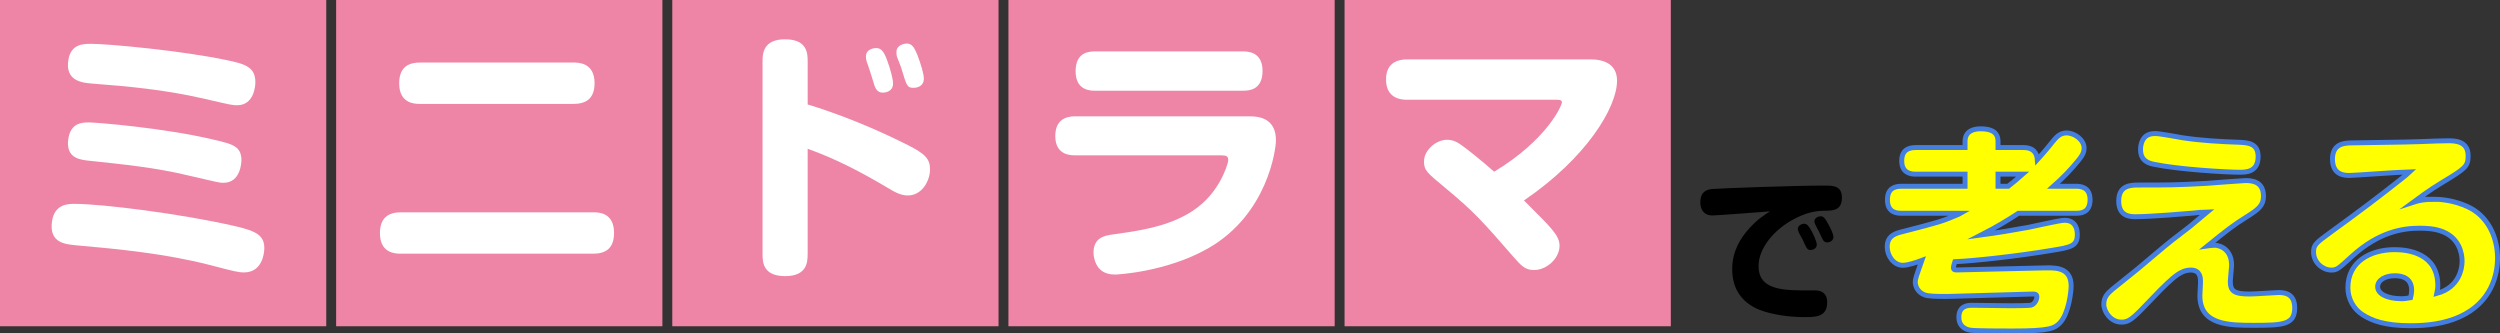 <?xml version="1.0" encoding="UTF-8"?><svg id="uuid-1f0e2ad1-957b-47cd-825b-4badda62f221" xmlns="http://www.w3.org/2000/svg" width="505.74" height="67.46" viewBox="0 0 505.74 67.46"><rect x="0" y="0" width="505.74" height="67.46" fill="#333333" stroke="none"/><g id="uuid-08988253-0b83-4087-8e8a-edc8caf90458"><g><g><path d="M414.16,54.19c2.24-.04,4.82,.26,4.82,3.65,0,1.16-.47,5.5-2.24,7.44-1.12,1.16-2.06,1.68-9.63,1.68-1.51,0-7.48,0-8.56-.17-1.42-.26-2.28-1.12-2.28-2.62,0-2.41,1.98-2.41,2.71-2.41,1.2,0,6.54,.09,7.65,.09,.73,0,3.83,0,4.3-.13,.73-.26,1.12-1.12,1.12-1.72,0-.52-.52-.52-.82-.52l-16.47,.47c-1.16,.04-3.65,.04-4.77-.13-2.15-.39-2.54-2.11-2.54-2.71,0-.69,.13-1.03,1.33-4.43-1.03,.39-2.84,.99-3.83,.99-1.89,0-3.18-1.93-3.18-3.78s1.2-2.54,2.67-2.92c8.17-2.11,8.34-2.15,11.87-3.66q.26-.09,.39-.17h-12.04c-.73,0-2.84,0-2.84-2.71,0-2.36,1.5-2.75,2.84-2.75h12.86v-2.45h-9.97c-.86,0-2.84-.13-2.84-2.67,0-2.15,1.29-2.71,2.84-2.71h9.97v-1.25c0-2.15,1.85-2.54,3.1-2.54,1.72,0,3.57,.34,3.57,2.54v1.25h5.07c.64,0,2.71,0,2.88,2.45,.43-.47,1.5-1.63,2.97-3.48,.73-.9,1.5-1.93,2.92-1.93,1.72,0,3.57,1.46,3.57,3.05,0,.65-.17,1.29-1.03,2.36-1.55,1.94-3.31,3.74-5.16,5.38h4.56c.65,0,2.84,0,2.84,2.71s-1.98,2.75-2.84,2.75h-11.65c-2.24,1.46-4.34,2.75-7.53,4.39,3.18-.43,6.37-.95,9.59-1.55,1.16-.21,6.23-1.42,7.27-1.42,2.36,0,2.58,2.02,2.58,2.88,0,2.32-1.29,2.58-4.99,3.18-6.79,1.16-15.74,2.15-19.78,2.32-.09,.26-.3,.99-.3,1.2,0,.52,.47,.47,.73,.47l18.27-.43Zm-7.91-16.51c1.33-1.07,1.59-1.25,2.93-2.45h-4.99v2.45h2.06Z" style="fill:#ff0; stroke:#447fe0; stroke-miterlimit:10;"/><path d="M447.83,49.59c1.46,0,3.61,.99,3.61,4.04,0,.52-.26,2.75-.26,3.23,0,2.02,.69,2.62,3.96,2.62,.95,0,5.12-.3,5.76-.3,.95,0,3.31,0,3.31,3.1,0,3.4-2.37,3.53-8.26,3.53-4.9,0-10.92,0-10.92-5.98,0-.43,.13-2.41,.13-2.79,0-.69,0-2.41-1.94-2.41-2.36,0-4.04,1.76-9.93,7.91-2.32,2.41-3.05,2.62-4.17,2.62-2.11,0-3.53-2.11-3.53-3.61,0-1.38,.69-2.15,1.76-3.05,5.25-4.21,5.42-4.34,8.64-7.09,3.01-2.54,3.78-3.14,7.01-5.59,.69-.56,3.05-2.58,3.53-2.97-.47,0-2.49,.21-2.92,.26-.95,.09-8.6,.73-11.65,.73-1.12,0-3.35-.13-3.35-3.18,0-3.23,2.49-3.23,4.13-3.23,5.93,0,7.44,0,13.67-.34,1.25-.09,7.22-.56,7.82-.56,1.03,0,3.66,0,3.66,3.14,0,1.76-.82,2.58-3.22,4.08-2.97,1.85-4.3,2.92-8.13,6.02,.3-.04,.9-.17,1.29-.17Zm-11.74-22.57c.86,0,4.69,.73,5.5,.86,3.74,.56,7.57,.77,11.35,.9,1.76,.09,3.87,.17,3.87,2.88,0,3.18-2.49,3.18-3.74,3.18-2.67,0-12.47-.56-17.46-1.63-.78-.17-2.58-.6-2.58-2.88,0-.26,0-.52,.04-.77,.43-2.54,2.24-2.54,3.01-2.54Z" style="fill:#ff0; stroke:#447fe0; stroke-miterlimit:10;"/><path d="M492.21,40.3c2.19,0,4.6,.43,6.88,1.46,4.17,1.85,6.15,6.15,6.15,10.45,0,3.35-1.21,8.94-7.65,11.87-3.14,1.42-6.58,1.81-9.98,1.81-5.29,0-7.83-1.07-9.63-2.19-1.89-1.2-3.01-3.27-3.01-5.5,0-5.29,4.56-7.7,9.46-7.7,2.71,0,8.73,.73,8.73,7.27,0,.56-.09,.99-.21,1.59,4.64-1.25,5.12-5.2,5.12-6.54,0-1.76-.69-4.6-3.78-5.89-1.68-.73-3.7-.77-4.82-.77-3.44,0-8.26,.77-13.67,5.68-2.84,2.62-3.1,2.79-4.21,2.79-1.68,0-3.57-1.5-3.57-3.66,0-1.46,.52-1.85,3.57-4.08,5.63-4.08,9.8-7.22,14.41-10.88,.52-.39,.86-.69,1.46-1.25-1.94,.04-11.22,.73-12.17,.73-1.03,0-3.44-.09-3.44-3.31,0-3.05,2.28-3.23,3.66-3.27,11.14-.17,12.12-.17,17.5-.39,.43,0,1.38-.04,2.28-.04,1.29,0,4,.04,4,3.01,0,2.24-.56,2.58-5.46,5.55-2.62,1.59-4.51,3.05-5.63,3.87,1.03-.34,2.28-.6,4.04-.6Zm-4.34,18.45c0-2.32-1.63-2.97-3.4-2.97-1.94,0-3.48,.86-3.48,2.24s1.85,2.41,4.86,2.41c.64,0,1.07-.09,1.8-.21,.21-.9,.21-1.25,.21-1.46Z" style="fill:#ff0; stroke:#447fe0; stroke-miterlimit:10;"/></g><g><rect width="66" height="66" style="fill:#ee85a6;"/><path d="M346.4,43.59c-1.66,0-2.43-1.15-2.43-2.66,0-1.38,.48-2.5,2.3-2.69,1.34-.13,16.55-.7,22.76-.7,1.76,0,3.58,0,3.58,2.43,0,2.59-1.73,2.66-3.55,2.66-1.92,.03-3.87,.38-6.75,2.02-3.3,1.89-6.56,5.44-6.56,9.19,0,4,3.3,4.9,8.67,4.9h2.75c1.18,0,2.46,.48,2.46,2.4,0,3.01-2.34,3.01-4.64,3.01-.93,0-3.87-.03-7.11-.86-1.73-.45-7.46-1.92-7.46-8.84,0-3.62,1.63-6.24,3.46-8.26,1.63-1.82,2.98-2.66,4.19-3.43-1.7,.13-10.85,.83-11.69,.83Zm17.48,3.39c-.1-.22-.19-.48-.19-.7,0-.64,.8-1.02,1.28-1.02,.54,0,.87,.35,1.54,1.54,.22,.42,1.02,2.05,1.02,2.69,0,.86-.9,1.09-1.28,1.09-.16,0-.58,0-.9-.67-.13-.22-.61-1.28-.71-1.5-.13-.22-.67-1.18-.77-1.41Zm3.3-1.66c-.1-.22-.13-.45-.13-.58,0-.64,.8-.99,1.25-.99,.64,0,.96,.51,1.54,1.57,.42,.74,1.06,1.98,1.06,2.66s-.74,1.06-1.28,1.06c-.16,0-.58,0-.93-.67-.13-.22-.61-1.28-.7-1.47-.13-.26-.71-1.34-.8-1.57Z"/><rect x="68" width="66" height="66" style="fill:#ee85a6;"/><path d="M15.12,41.24c5.6,0,21.71,2.03,32.54,4.53,4.32,1.01,5.81,1.92,5.81,4.43,0,1.07-.43,4.91-4.11,4.91-1.17,0-1.97-.21-7.1-1.55-8.86-2.24-17.92-3.15-26.99-3.95-2.08-.21-5.39-.48-4.75-4.85,.53-3.52,3.31-3.52,4.59-3.52Zm2.77-16.48c1.39,0,15.2,1.07,25.45,3.52,3.68,.85,5.5,1.33,5.5,4.11,0,.48-.16,4.59-3.63,4.59-.85,0-.96-.05-7.15-1.49-6.4-1.55-13.07-2.24-19.63-2.93-2.19-.21-4.69-.48-4.69-3.63,0-.27,.05-.64,.11-1.01,.53-3.04,2.72-3.15,4.05-3.15Zm.43-15.9c3.57,0,18.51,1.39,27.58,3.31,3.89,.8,5.76,1.49,5.76,4.48,0,.75-.27,4.64-3.68,4.64-.96,0-1.23-.05-6.72-1.33-8.16-1.87-15.63-2.51-22.46-3.04-2.03-.16-5.71-.43-4.96-4.85,.53-3.2,3.09-3.2,4.48-3.2Z" style="fill:#fff;"/><rect x="136" width="66" height="66" style="fill:#ee85a6;"/><path d="M120.01,42.95c1.01,0,4.21,0,4.21,4.16,0,3.15-1.71,4.21-4.21,4.21h-38.94c-.96,0-4.21,0-4.21-4.16,0-3.09,1.71-4.21,4.21-4.21h38.94Zm-4-30.3c.96,0,4.27,0,4.27,4.16,0,3.31-1.92,4.21-4.27,4.21h-31.05c-.96,0-4.21,0-4.21-4.16,0-3.52,2.19-4.21,4.21-4.21h31.05Z" style="fill:#fff;"/><rect x="204" width="66" height="66" style="fill:#ee85a6;"/><path d="M163.38,51.43c0,1.55-.11,4.43-4.53,4.43s-4.59-2.72-4.59-4.43V12.38c0-1.49,.11-4.43,4.54-4.43s4.59,2.72,4.59,4.43v8.75c9.66,2.93,17.82,6.99,20.27,8.22,3.47,1.76,4.48,2.77,4.48,4.91,0,2.29-1.6,5.28-4.48,5.28-1.33,0-2.45-.53-4.27-1.65-5.12-3.04-10.4-5.81-16-7.79v21.34Zm11.95-38.99c-.16-.48-.16-.91-.16-1.01,0-1.55,1.71-1.71,2.08-1.71,1.01,0,1.55,.75,2.13,2.24,.75,1.97,1.28,4.05,1.28,4.91,0,1.81-1.81,1.87-2.03,1.87-.59,0-1.28-.16-1.71-1.39-.21-.69-.59-1.87-.8-2.56-.11-.43-.69-2.03-.8-2.35Zm6.13-.96c-.11-.32-.11-.69-.11-.96,0-1.44,1.6-1.71,2.08-1.71,1.01,0,1.49,.69,2.13,2.24,.8,2.08,1.33,3.95,1.33,4.85,0,1.87-1.92,1.87-2.08,1.87-1.28,0-1.39-.37-2.45-3.89-.11-.43-.8-2.08-.91-2.4Z" style="fill:#fff;"/><rect x="272" width="66" height="66" style="fill:#ee85a6;"/><path d="M217.48,31.42c-.85,0-4,0-4-3.89,0-3.25,2.08-4,4-4h35.31c2.56,0,5.33,.8,5.33,4.91,0,1.65-1.65,14.94-13.76,21.82-8.54,4.85-18.62,5.28-18.67,5.28-.96,0-2.45-.11-3.47-1.39-.75-1.01-1.01-2.19-1.01-3.04,0-3.09,2.35-3.47,3.89-3.68,7.68-1.07,16.86-2.35,21.55-10.51,1.01-1.71,1.81-3.84,1.81-4.53,0-.75-.32-.96-1.39-.96h-29.61Zm33.93-21.02c.91,0,4,0,4,3.95s-2.88,4-4,4h-29.87c-.91,0-3.95,0-3.95-3.95s2.88-4,3.95-4h29.87Z" style="fill:#fff;"/><path d="M321.73,12.01c2.67,0,5.39,.91,5.39,4.32,0,5.39-6.19,15.63-18.83,24.22,3.68,3.68,4.54,4.53,5.49,5.65,.96,1.17,1.71,2.13,1.71,3.52,0,2.56-2.61,4.91-5.17,4.91-1.81,0-2.61-.91-4.16-2.67-6.13-7.04-7.84-9.02-13.82-13.98-3.68-3.04-4.27-3.52-4.27-5.33,0-2.29,2.45-4.37,4.64-4.37,1.28,0,2.13,.48,3.15,1.23,.91,.64,3.95,3.04,6.4,5.23,10.78-6.51,13.71-13.44,13.71-14.03,0-.53-.59-.53-1.28-.53h-30.09c-2.67,0-4.21-1.39-4.21-4.11,0-3.68,2.83-4.05,4.21-4.05h37.13Z" style="fill:#fff;"/></g></g></g></svg>
